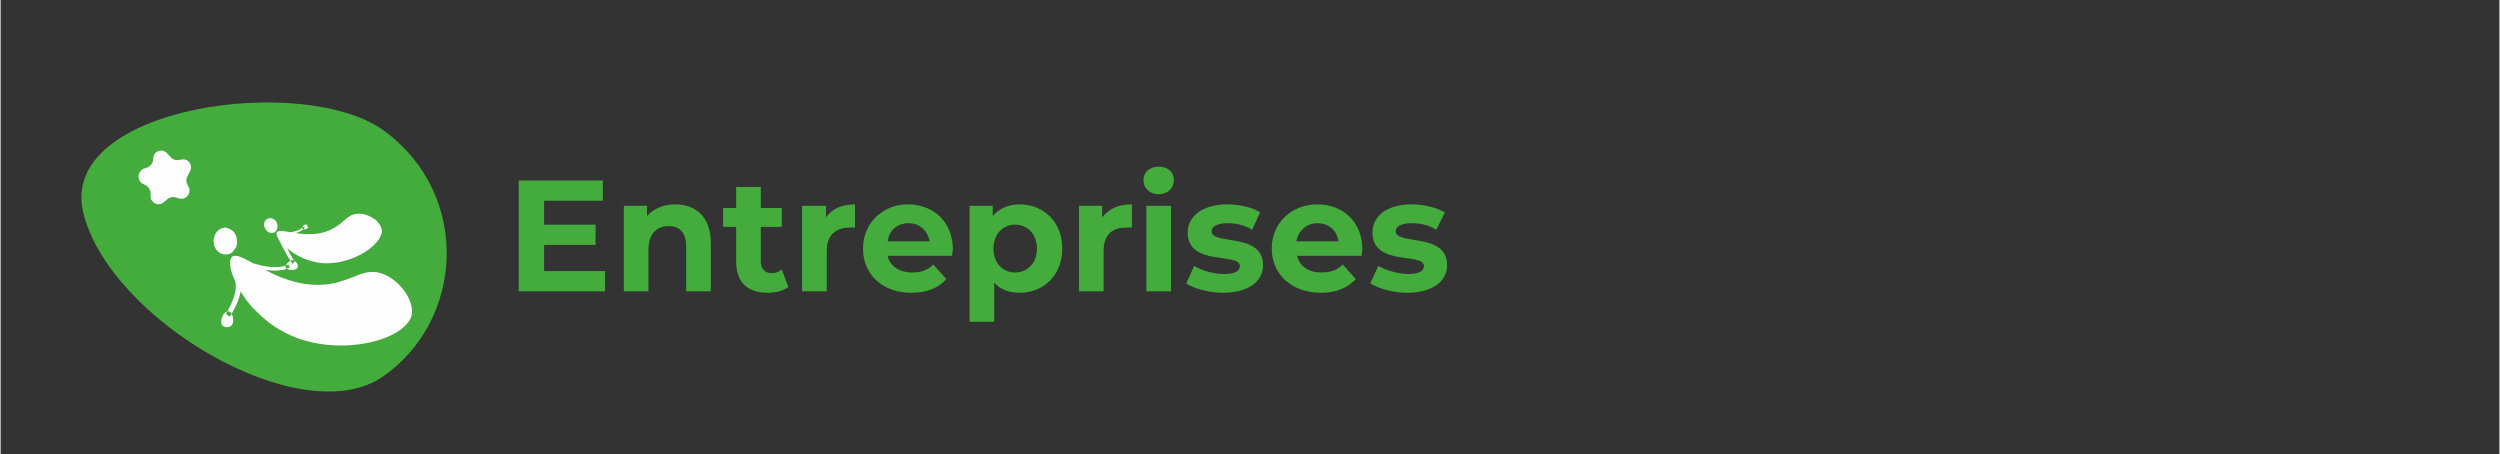 <?xml version="1.0" encoding="UTF-8"?>
<!DOCTYPE svg PUBLIC "-//W3C//DTD SVG 1.1//EN" "http://www.w3.org/Graphics/SVG/1.1/DTD/svg11.dtd">
<!-- Creator: CorelDRAW X8 -->
<svg xmlns="http://www.w3.org/2000/svg" xml:space="preserve" width="105.833mm" height="19.236mm" version="1.1" style="shape-rendering:geometricPrecision; text-rendering:geometricPrecision; image-rendering:optimizeQuality; fill-rule:evenodd; clip-rule:evenodd"
viewBox="0 0 3448 627"
 xmlns:xlink="http://www.w3.org/1999/xlink">
 <rect x="0" y="0" width="3448" height="627" fill="#333333" stroke="none"/>
 <defs>
  <style type="text/css">
   <![CDATA[
    .fil1 {fill:none}
    .fil2 {fill:#FEFEFE;fill-rule:nonzero}
    .fil0 {fill:#43AC3C;fill-rule:nonzero}
   ]]>
  </style>
 </defs>
 <g id="Plan_x0020_1">
  <path class="fil0" d="M750 374l0 -36 71 0 0 -28 -71 0 0 -33 81 0 0 -28 -116 0 0 153 119 0 0 -28 -84 0zm181 -92c-16,0 -30,6 -39,16l0 -14 -32 0 0 118 34 0 0 -58c0,-22 12,-32 28,-32 15,0 24,9 24,28l0 62 34 0 0 -67c0,-36 -21,-53 -49,-53zm147 90c-4,3 -9,5 -14,5 -9,0 -15,-6 -15,-16l0 -48 29 0 0 -26 -29 0 0 -29 -34 0 0 29 -18 0 0 26 18 0 0 48c0,29 16,43 44,43 11,0 21,-3 28,-8l-9 -24zm61 -72l0 -16 -33 0 0 118 34 0 0 -56c0,-22 13,-32 32,-32 2,0 4,0 7,0l0 -32c-18,0 -32,6 -40,18zm175 44c0,-38 -27,-62 -62,-62 -35,0 -62,26 -62,61 0,35 26,61 67,61 21,0 38,-7 48,-19l-18 -20c-8,8 -17,11 -29,11 -18,0 -31,-9 -34,-23l89 0c0,-3 1,-7 1,-9zm-61 -36c15,0 26,10 29,25l-58 0c2,-15 13,-25 29,-25zm153 -26c-16,0 -28,6 -37,16l0 -14 -32 0 0 160 34 0 0 -54c8,9 20,14 35,14 33,0 59,-24 59,-61 0,-37 -26,-61 -59,-61zm-6 94c-17,0 -30,-13 -30,-33 0,-20 13,-33 30,-33 17,0 30,13 30,33 0,20 -13,33 -30,33zm120 -76l0 -16 -32 0 0 118 34 0 0 -56c0,-22 12,-32 31,-32 3,0 5,0 8,0l0 -32c-18,0 -32,6 -41,18zm78 -32c13,0 21,-9 21,-20 0,-10 -8,-18 -21,-18 -13,0 -21,8 -21,19 0,10 8,19 21,19zm-17 134l34 0 0 -118 -34 0 0 118zm106 2c35,0 55,-16 55,-38 0,-46 -71,-27 -71,-47 0,-6 7,-11 22,-11 11,0 22,2 34,9l11 -24c-11,-7 -29,-11 -45,-11 -34,0 -55,16 -55,39 0,47 72,27 72,46 0,7 -6,11 -22,11 -15,0 -31,-5 -41,-11l-11 24c10,7 31,13 51,13zm192 -60c0,-38 -27,-62 -62,-62 -36,0 -63,26 -63,61 0,35 27,61 68,61 21,0 37,-7 48,-19l-18 -20c-8,8 -17,11 -30,11 -17,0 -30,-9 -33,-23l89 0c0,-3 1,-7 1,-9zm-62 -36c16,0 27,10 29,25l-58 0c3,-15 14,-25 29,-25zm124 96c35,0 55,-16 55,-38 0,-46 -71,-27 -71,-47 0,-6 7,-11 22,-11 11,0 23,2 34,9l12 -24c-12,-7 -30,-11 -46,-11 -34,0 -54,16 -54,39 0,47 71,27 71,46 0,7 -6,11 -22,11 -14,0 -30,-5 -41,-11l-11 24c11,7 31,13 51,13z"/>
  <polygon class="fil1" points="0,0 3448,0 3448,627 0,627 "/>
  <path class="fil0" d="M530 181c-109,-81 -451,-35 -416,112 35,147 300,304 413,227 112,-77 123,-250 3,-339z"/>
  <path class="fil2" d="M230 212l5 5c2,3 6,4 9,4l7 -1c9,-1 15,9 10,17l-3 6c-2,3 -2,6 -1,10l3 6c3,8 -4,17 -13,15l-7 -2c-3,0 -7,0 -10,3l-5 4c-6,6 -17,2 -18,-7l0 -7c-1,-4 -3,-7 -6,-9l-6 -3c-7,-5 -6,-16 2,-20l6 -2c4,-2 6,-5 7,-8l1 -7c2,-9 14,-11 19,-4zm263 83c-13,0 -18,11 -32,19l0 0c-20,12 -42,10 -58,7l0 0c-11,-2 -20,-4 -22,0l0 0c-3,8 22,35 55,41l0 0c43,8 91,-23 90,-44l0 0c-1,-12 -17,-23 -32,-23l0 0c0,0 -1,0 -1,0l0 0zm-174 60c-11,11 16,72 68,101l0 0c69,40 169,16 180,-20l0 0c5,-21 -17,-51 -42,-59l0 0c-23,-7 -37,8 -66,14l0 0c-36,7 -68,-5 -93,-18l0 0c-19,-10 -34,-20 -42,-20l0 0c-2,0 -4,0 -5,2l0 0zm-23 -31c-1,3 -2,7 -2,10l0 0c0,1 0,2 1,2 2,1 4,3 6,4 4,4 7,8 8,11 1,0 2,0 3,0l0 0c4,0 7,-2 9,-4 -1,-5 -4,-9 -8,-14 -5,-4 -11,-7 -17,-9zm84 -6c-5,-3 -9,-9 -10,-17 -1,1 -1,1 -2,1l0 0c0,0 -1,1 -2,1 2,8 5,15 9,18 1,0 1,0 2,0l0 0c2,-1 3,-2 3,-3zm-86 17c1,10 9,17 18,16 9,-1 15,-10 14,-20 -1,-10 -9,-17 -17,-17 -9,1 -16,10 -15,21zm26 -17c-3,11 0,19 4,25 2,-4 3,-8 2,-12l0 0c0,-5 -3,-10 -6,-13zm0 129c3,-6 -1,-20 -8,-17 -6,2 -10,15 -6,19 4,4 12,3 14,-2zm100 -137c-2,0 -5,5 -3,6 2,1 7,0 7,-2 0,-3 -2,-5 -4,-4zm-104 127l-5 -4 2 2 -2 -2c0,-1 19,-28 12,-48l7 -2c8,23 -13,53 -14,54zm68 -64c-7,1 -14,0 -23,-1 -12,-3 -21,-6 -21,-6l2 -5c0,0 35,14 55,4l2 4c-4,2 -9,4 -15,4zm19 -9c-6,-7 -19,-33 -20,-35l5 -2c0,1 13,28 18,34l-3 3zm-7 -40c-1,0 -2,0 -2,0l0 -3c5,0 19,-2 23,-8l3 1c-5,7 -18,9 -24,10zm7 35c-4,0 -13,8 -9,11 4,4 14,3 16,-1 1,-4 -2,-9 -7,-10zm-84 -4c-11,11 16,72 68,101 69,40 169,16 180,-20 5,-21 -17,-51 -42,-59 -23,-7 -37,8 -66,14 -72,15 -127,-50 -140,-36zm31 72c2,-18 -2,-37 -7,-44 -7,-9 -15,-9 -23,-4 5,14 15,32 30,48zm4 -25c3,5 18,10 20,4 1,-7 -7,-19 -13,-18 -6,1 -10,8 -7,14zm75 18c12,10 23,-3 13,-13 -3,-3 -5,-8 -7,-14 -5,0 -10,0 -15,-1 -1,12 1,22 9,28zm0 0c-8,-6 -10,-16 -9,-28 -2,0 -4,-1 -6,-1 -2,18 0,33 12,38 4,2 8,-4 3,-9zm-64 -105c2,5 8,8 12,6 5,-2 6,-8 4,-14 -2,-5 -8,-7 -13,-5 -4,2 -6,8 -3,13zm5 -14c1,8 5,14 10,17 2,-3 3,-7 1,-11l0 0c-2,-3 -6,-6 -9,-6l0 0c-1,0 -2,0 -2,0zm11 20c-3,8 22,35 55,41 43,8 91,-23 90,-44 -1,-12 -18,-24 -33,-23 -13,0 -18,11 -32,19 -34,21 -75,-2 -80,7zm43 2c-3,11 -28,13 -42,3 1,4 4,8 9,13 20,4 36,-6 38,-16 -2,0 -3,0 -5,0zm-7 7c0,-2 -1,-5 0,-7 -5,-1 -10,-1 -14,-2l0 0c-11,-2 -20,-4 -22,0l0 0c0,1 0,3 1,5 10,7 26,8 35,4zm99 -28c-8,0 -13,6 -14,8 8,1 17,4 24,7 -1,-5 -5,-11 -10,-15zm-39 17c-4,7 4,13 9,7 5,-6 19,-11 40,-4 0,-1 0,-1 0,-2 -16,-7 -41,-13 -49,-1zm0 0c8,-12 33,-6 49,1 0,-1 0,-1 0,-2l0 0c0,0 0,0 0,-1 -19,-9 -49,-13 -54,1 0,3 3,4 5,1z"/>
 </g>
</svg>
